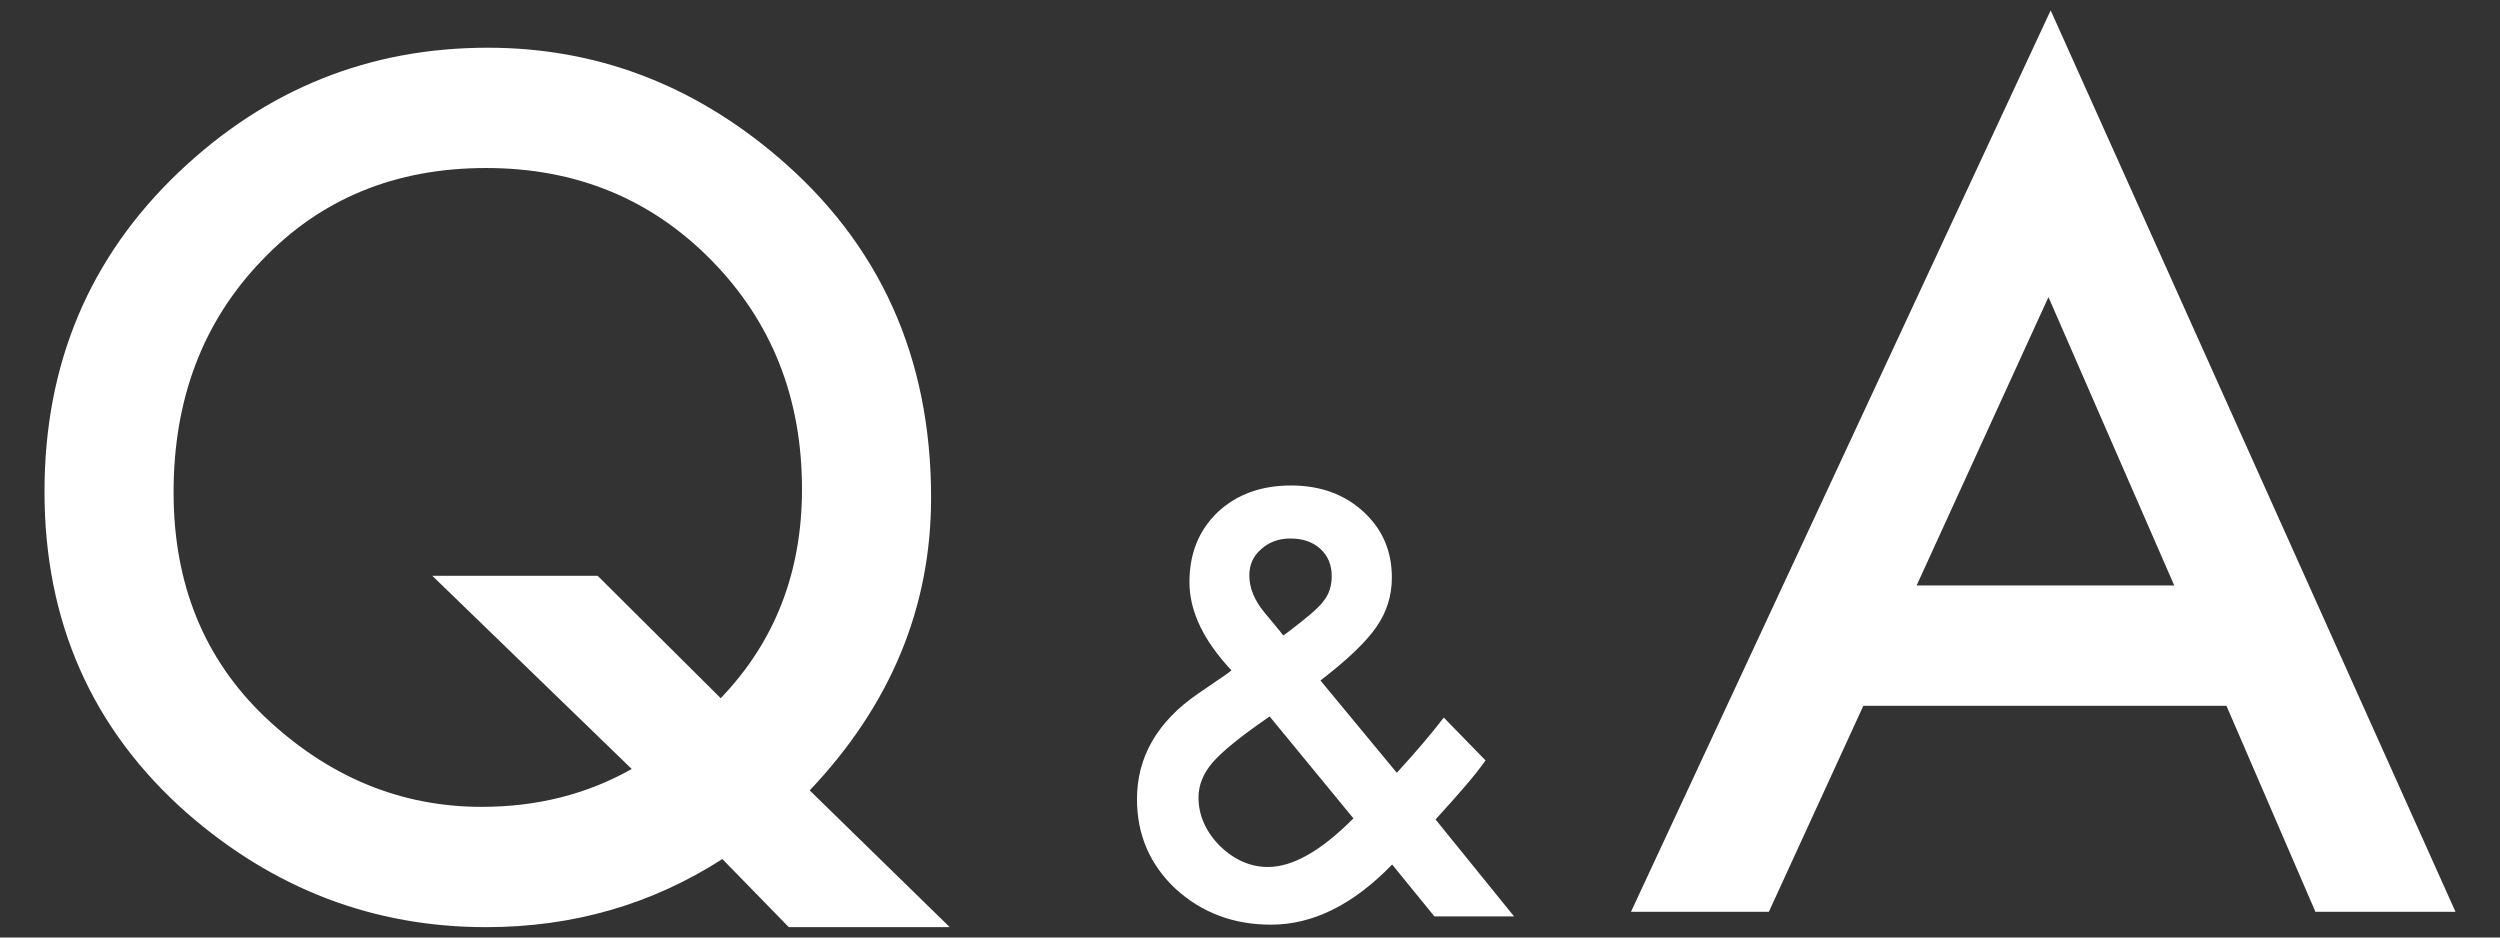 <?xml version="1.0" encoding="utf-8"?>
<!-- Generator: Adobe Illustrator 16.0.0, SVG Export Plug-In . SVG Version: 6.00 Build 0)  -->
<!DOCTYPE svg PUBLIC "-//W3C//DTD SVG 1.1//EN" "http://www.w3.org/Graphics/SVG/1.1/DTD/svg11.dtd">
<svg version="1.1" id="レイヤー_1" xmlns="http://www.w3.org/2000/svg" xmlns:xlink="http://www.w3.org/1999/xlink" x="0px"
	 y="0px" width="160px" height="60px" viewBox="0 0 160 60" enable-background="new 0 0 160 60" xml:space="preserve">
<rect x="0" y="0" width="160" height="60" fill="#333333" stroke="none"/>
<g>
	<path fill="#FFFFFF" d="M60.785,59.338H50.484l-4.254-4.359c-4.523,2.906-9.562,4.359-15.117,4.359
		c-7.195,0-13.582-2.438-19.16-7.312c-6.07-5.367-9.105-12.223-9.105-20.566c0-8.18,2.871-15,8.613-20.461
		c5.578-5.297,12.164-7.945,19.758-7.945c6.891,0,13.066,2.32,18.527,6.961c6.562,5.578,9.844,12.855,9.844,21.832
		c0,7.031-2.59,13.277-7.77,18.738L60.785,59.338z M38.25,36.851l7.875,7.833c3.469-3.606,5.203-8.067,5.203-13.383
		c0-5.83-1.934-10.713-5.801-14.647s-8.672-5.901-14.414-5.901c-5.812,0-10.594,1.967-14.344,5.901
		c-3.773,3.911-5.66,8.863-5.66,14.858c0,5.854,1.945,10.643,5.836,14.366c4.055,3.841,8.684,5.761,13.887,5.761
		c3.539,0,6.738-0.808,9.598-2.424L27.668,36.851H38.25z"/>
	<path fill="#FFFFFF" d="M84.509,43.552l4.887,5.906l0.158-0.176c0.527-0.574,1.025-1.137,1.494-1.688s0.92-1.107,1.354-1.67
		l2.672,2.742c-0.328,0.469-0.759,1.014-1.292,1.635s-1.169,1.336-1.907,2.145l5.027,6.205h-5.098l-2.707-3.322
		c-2.484,2.566-5.068,3.85-7.752,3.85c-2.402,0-4.441-0.768-6.117-2.303c-1.641-1.547-2.461-3.457-2.461-5.73
		c0-2.707,1.301-4.957,3.902-6.75l1.775-1.213c0.023-0.012,0.064-0.041,0.123-0.088s0.141-0.111,0.246-0.193
		c-1.793-1.91-2.689-3.791-2.689-5.643c0-1.828,0.598-3.316,1.793-4.465c1.219-1.148,2.789-1.723,4.711-1.723
		c1.863,0,3.404,0.557,4.623,1.67s1.828,2.52,1.828,4.219c0,1.172-0.334,2.232-1.002,3.182
		C87.421,41.091,86.231,42.228,84.509,43.552z M81.257,45.854l-0.229,0.158c-1.676,1.16-2.818,2.092-3.428,2.795
		c-0.598,0.703-0.896,1.447-0.896,2.232c0,1.125,0.451,2.156,1.354,3.094c0.938,0.902,1.969,1.354,3.094,1.354
		c1.582,0,3.404-1.037,5.467-3.111L81.257,45.854z M82.136,40.669l0.334-0.246c0.574-0.434,1.049-0.812,1.424-1.134
		s0.645-0.595,0.809-0.817c0.352-0.434,0.527-0.967,0.527-1.6c0-0.715-0.24-1.295-0.721-1.74s-1.125-0.668-1.934-0.668
		c-0.738,0-1.359,0.229-1.863,0.686c-0.504,0.434-0.756,0.99-0.756,1.67c0,0.797,0.316,1.582,0.949,2.355l1.02,1.23
		C81.96,40.464,82.03,40.552,82.136,40.669z"/>
	<path fill="#FFFFFF" d="M142.492,45.17h-23.238l-6.047,13.184h-8.824l26.859-57.691l25.91,57.691h-8.965L142.492,45.17z
		 M139.152,37.471l-8.051-18.457l-8.438,18.457H139.152z"/>
</g>
</svg>
